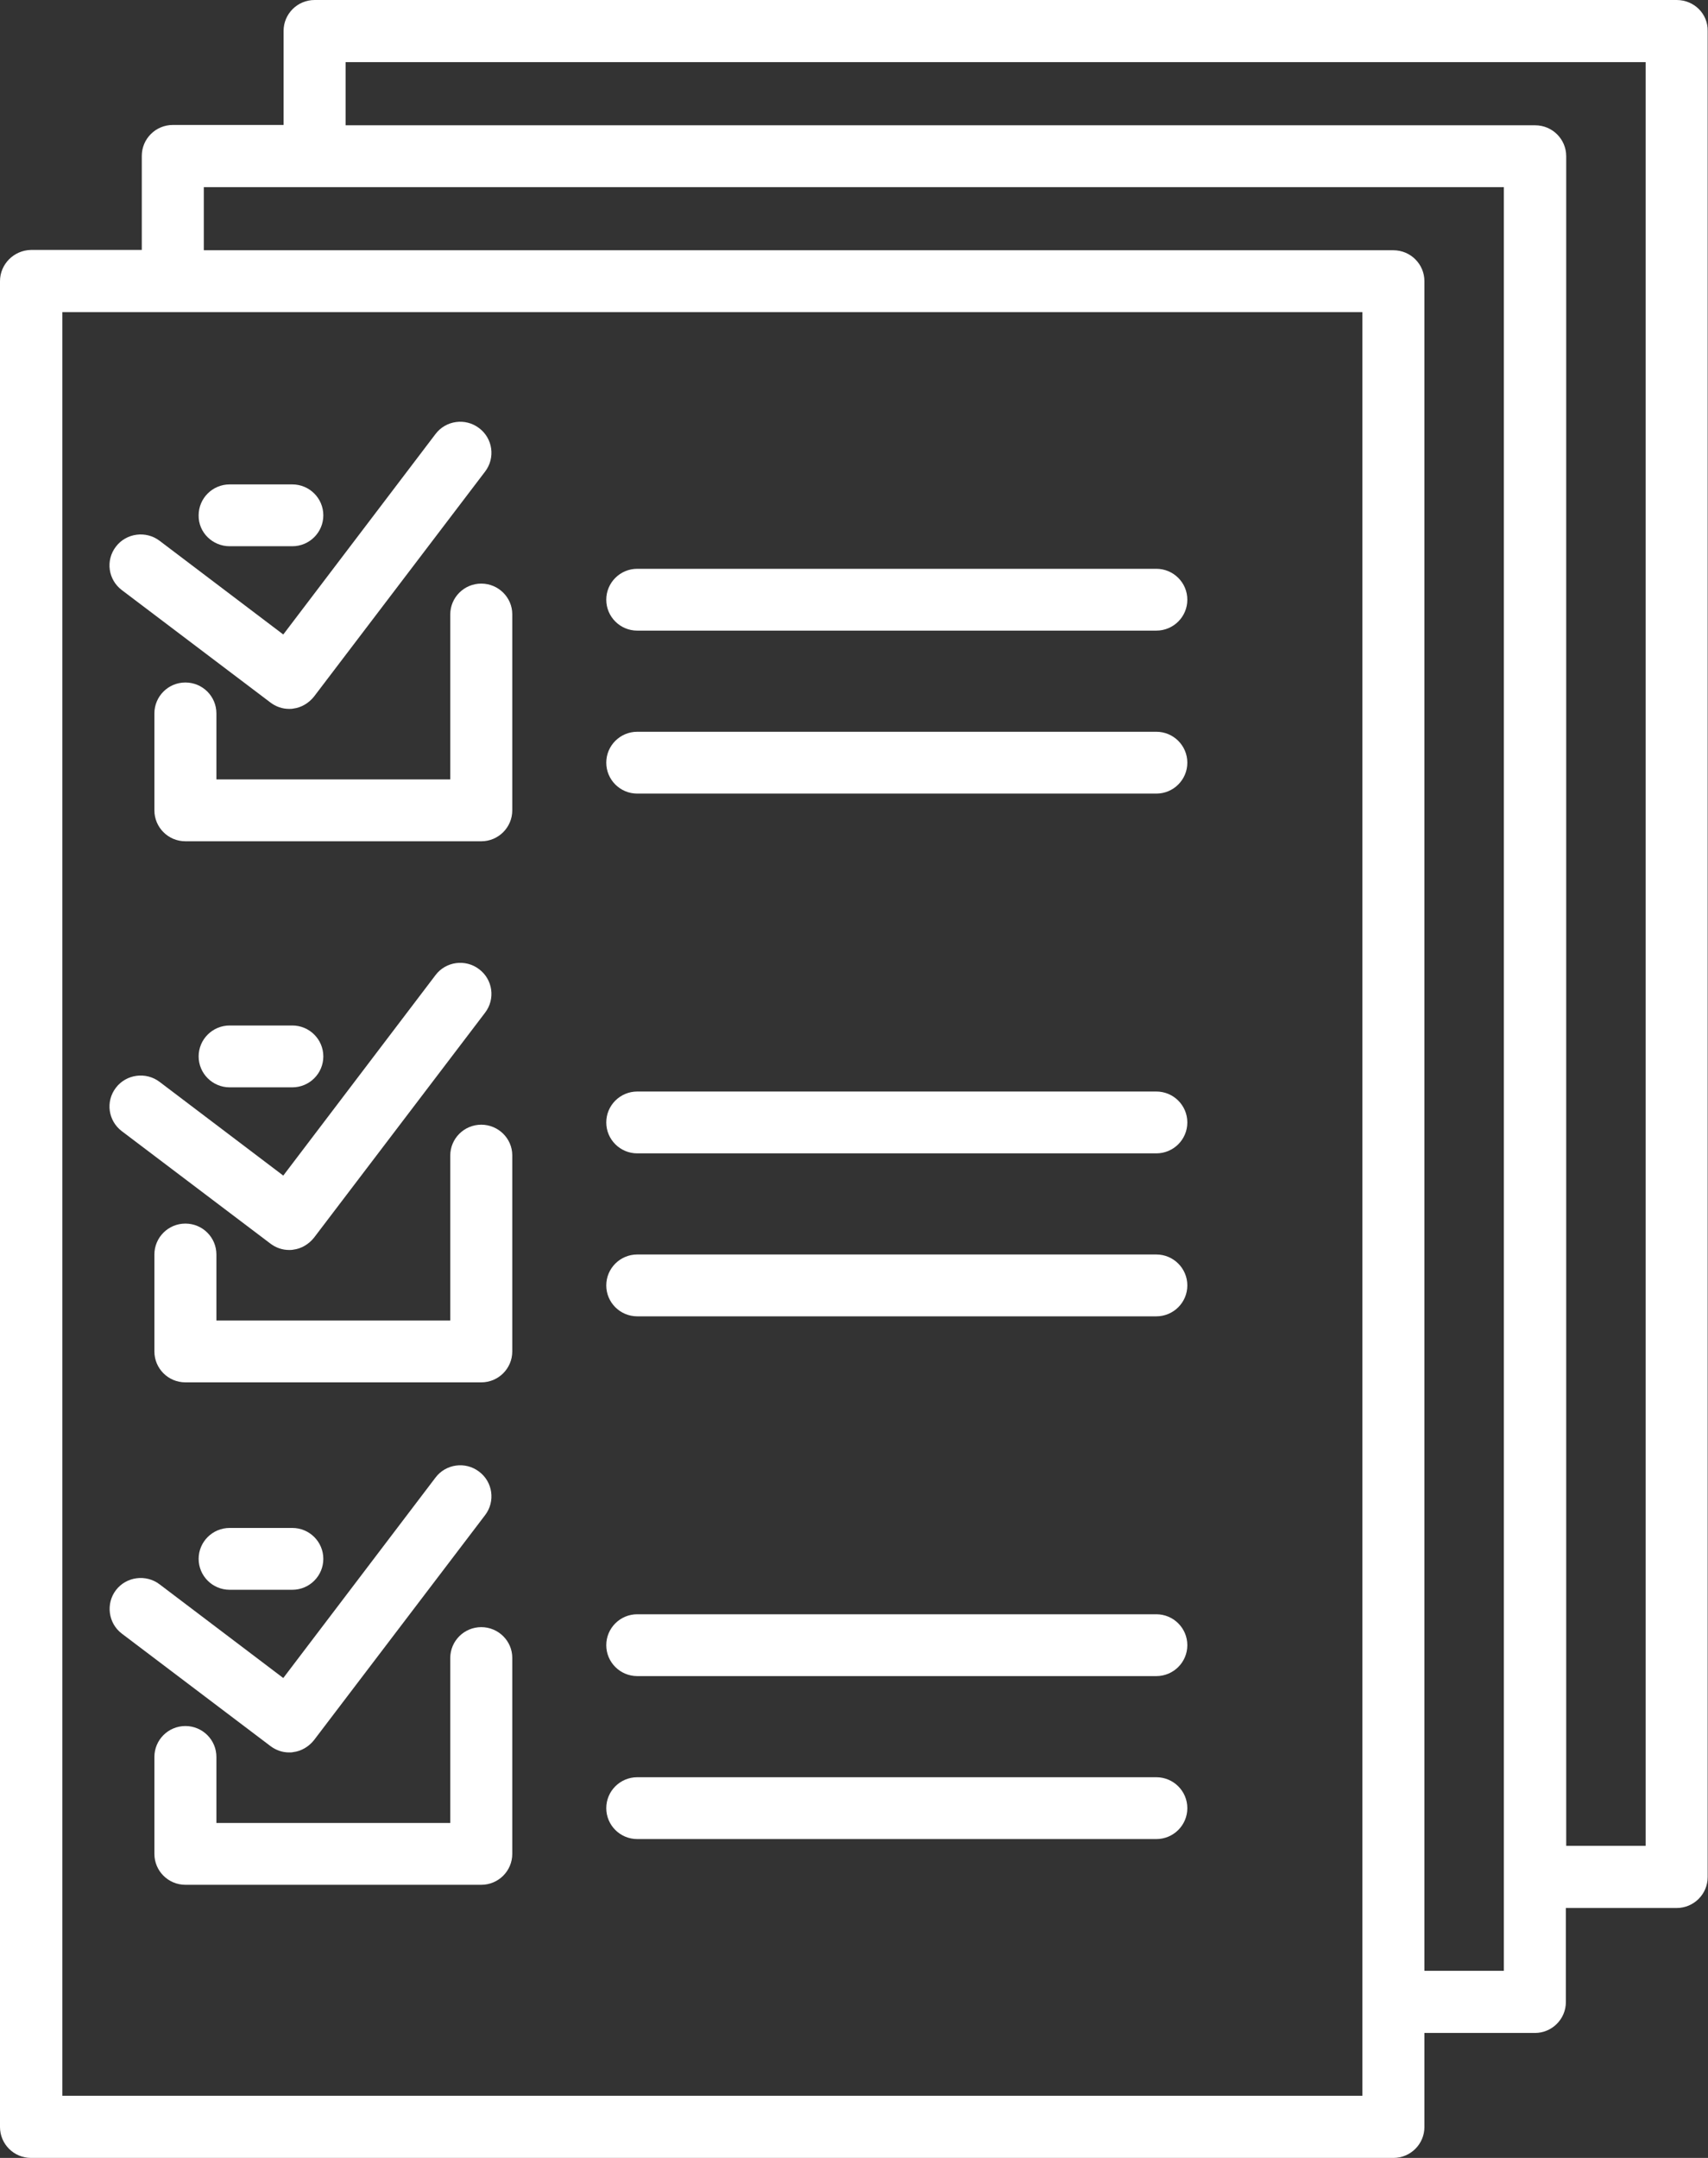<svg width="114" height="144" viewBox="0 0 114 144" fill="none" xmlns="http://www.w3.org/2000/svg">
<rect x="0" y="0" width="114" height="144" fill="#333333" stroke="none"/>
<path d="M111.909 0H20.998C19.855 0 18.928 0.924 18.928 2.063V8.339H11.534C10.391 8.339 9.464 9.263 9.464 10.402V16.678H2.07C0.927 16.7 0 17.624 0 18.763V141.937C0 143.076 0.927 144 2.07 144H93.002C94.145 144 95.072 143.076 95.072 141.937V135.661H102.445C103.587 135.661 104.514 134.737 104.514 133.598V127.322H111.909C113.051 127.322 113.978 126.398 113.978 125.259V2.063C114 0.924 113.073 0 111.909 0ZM90.933 139.852H4.161V20.826H11.534H90.933V133.576V139.852ZM100.375 131.513H95.072V18.763C95.072 17.624 94.145 16.7 93.002 16.7H13.603V12.487H20.976H100.375V125.237V131.513ZM109.839 123.174H104.536V10.424C104.536 9.285 103.609 8.361 102.466 8.361H23.067V4.148H109.839V123.174Z" fill="white"/>
<path d="M19.51 72.559C20.653 72.559 21.58 71.635 21.58 70.496C21.58 69.356 20.653 68.432 19.51 68.432H15.328C14.185 68.432 13.258 69.356 13.258 70.496C13.258 71.635 14.185 72.559 15.328 72.559H19.51Z" fill="white"/>
<path d="M32.122 75.052C30.979 75.052 30.052 75.976 30.052 77.115V88.12H14.444V83.713C14.444 82.574 13.517 81.65 12.374 81.65C11.232 81.65 10.305 82.574 10.305 83.713V90.183C10.305 91.322 11.232 92.246 12.374 92.246H32.122C33.264 92.246 34.191 91.322 34.191 90.183V77.094C34.191 75.976 33.264 75.052 32.122 75.052Z" fill="white"/>
<path d="M77.178 48.831H42.534C41.392 48.831 40.465 49.755 40.465 50.894C40.465 52.033 41.392 52.958 42.534 52.958H77.178C78.321 52.958 79.248 52.033 79.248 50.894C79.248 49.755 78.321 48.831 77.178 48.831Z" fill="white"/>
<path d="M77.178 37.956H42.534C41.392 37.956 40.465 38.88 40.465 40.019C40.465 41.158 41.392 42.082 42.534 42.082H77.178C78.321 42.082 79.248 41.158 79.248 40.019C79.248 38.88 78.321 37.956 77.178 37.956Z" fill="white"/>
<path d="M77.178 83.713H42.534C41.392 83.713 40.465 84.638 40.465 85.777C40.465 86.916 41.392 87.84 42.534 87.84H77.178C78.321 87.84 79.248 86.916 79.248 85.777C79.248 84.638 78.321 83.713 77.178 83.713Z" fill="white"/>
<path d="M77.178 72.838H42.534C41.392 72.838 40.465 73.762 40.465 74.901C40.465 76.041 41.392 76.965 42.534 76.965H77.178C78.321 76.965 79.248 76.041 79.248 74.901C79.248 73.762 78.321 72.838 77.178 72.838Z" fill="white"/>
<path d="M77.178 118.596H42.534C41.392 118.596 40.465 119.52 40.465 120.659C40.465 121.798 41.392 122.722 42.534 122.722H77.178C78.321 122.722 79.248 121.798 79.248 120.659C79.248 119.52 78.321 118.596 77.178 118.596Z" fill="white"/>
<path d="M77.178 107.721H42.534C41.392 107.721 40.465 108.645 40.465 109.784C40.465 110.923 41.392 111.847 42.534 111.847H77.178C78.321 111.847 79.248 110.923 79.248 109.784C79.248 108.645 78.321 107.721 77.178 107.721Z" fill="white"/>
<path d="M8.127 75.482L18.044 82.983C18.411 83.262 18.842 83.412 19.295 83.412C19.381 83.412 19.489 83.412 19.575 83.391C20.114 83.327 20.61 83.026 20.955 82.596L32.38 67.573C33.07 66.67 32.898 65.359 31.971 64.671C31.065 63.983 29.75 64.155 29.061 65.079L18.907 78.448L10.65 72.193C9.744 71.506 8.429 71.678 7.739 72.58C7.028 73.504 7.222 74.794 8.127 75.482Z" fill="white"/>
<path d="M19.51 106.087C20.653 106.087 21.58 105.163 21.58 104.024C21.58 102.885 20.653 101.961 19.51 101.961H15.328C14.185 101.961 13.258 102.885 13.258 104.024C13.258 105.163 14.185 106.087 15.328 106.087H19.51Z" fill="white"/>
<path d="M32.122 108.58C30.979 108.58 30.052 109.504 30.052 110.644V121.648H14.444V117.242C14.444 116.103 13.517 115.179 12.374 115.179C11.232 115.179 10.305 116.103 10.305 117.242V123.711C10.305 124.85 11.232 125.774 12.374 125.774H32.122C33.264 125.774 34.191 124.85 34.191 123.711V110.622C34.191 109.505 33.264 108.58 32.122 108.58Z" fill="white"/>
<path d="M19.295 116.941C19.381 116.941 19.489 116.941 19.575 116.919C20.114 116.855 20.61 116.554 20.955 116.124L32.381 101.101C33.07 100.198 32.898 98.887 31.971 98.199C31.066 97.512 29.75 97.683 29.061 98.608L18.907 111.976L10.65 105.722C9.744 105.034 8.429 105.206 7.739 106.109C7.05 107.011 7.222 108.322 8.128 109.01L18.044 116.511C18.411 116.79 18.842 116.941 19.295 116.941Z" fill="white"/>
<path d="M15.328 36.451H19.51C20.653 36.451 21.58 35.527 21.58 34.388C21.58 33.249 20.653 32.325 19.51 32.325H15.328C14.185 32.325 13.258 33.249 13.258 34.388C13.237 35.527 14.185 36.451 15.328 36.451Z" fill="white"/>
<path d="M32.122 38.944C30.979 38.944 30.052 39.869 30.052 41.008V52.012H14.444V47.606C14.444 46.467 13.517 45.543 12.374 45.543C11.232 45.543 10.305 46.467 10.305 47.606V54.075C10.305 55.214 11.232 56.139 12.374 56.139H32.122C33.264 56.139 34.191 55.214 34.191 54.075V40.986C34.191 39.869 33.264 38.944 32.122 38.944Z" fill="white"/>
<path d="M8.127 39.374L18.044 46.875C18.411 47.155 18.842 47.305 19.295 47.305C19.381 47.305 19.489 47.305 19.575 47.284C20.114 47.219 20.61 46.918 20.955 46.488L32.38 31.465C33.07 30.562 32.898 29.251 31.971 28.564C31.065 27.876 29.75 28.048 29.061 28.972L18.907 42.34L10.65 36.086C9.744 35.398 8.429 35.57 7.739 36.473C7.028 37.397 7.222 38.687 8.127 39.374Z" fill="white"/>
</svg>
